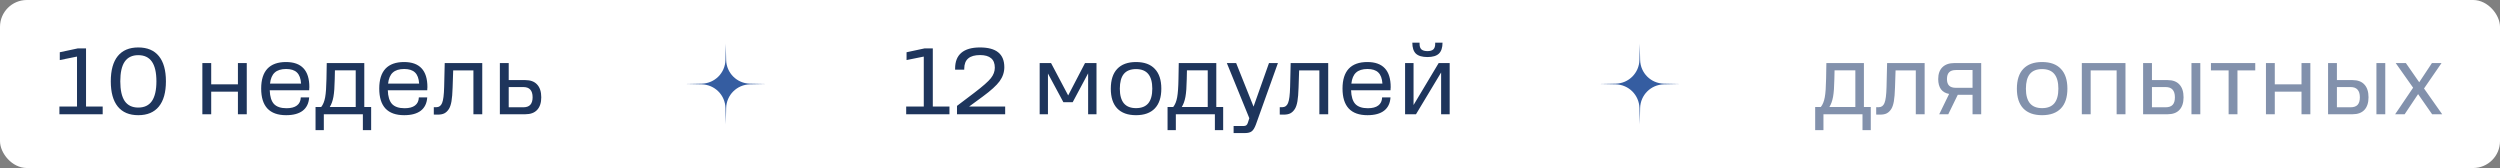 <?xml version="1.0" encoding="UTF-8"?> <svg xmlns="http://www.w3.org/2000/svg" width="372" height="25" viewBox="0 0 372 25" fill="none"><rect x="0" y="0" width="372" height="25" fill="#808080" stroke="none"/> <rect width="372" height="25" rx="4" fill="white"></rect> <path d="M15.28 17H8.84V15.852H11.458V8.418L8.896 8.936V7.774L11.584 7.2H12.802V15.852H15.28V17ZM24.689 12.1C24.689 13.743 24.339 14.993 23.639 15.852C22.939 16.711 21.917 17.14 20.573 17.14C19.238 17.14 18.221 16.711 17.521 15.852C16.83 14.993 16.485 13.743 16.485 12.1C16.485 10.457 16.83 9.207 17.521 8.348C18.221 7.489 19.238 7.06 20.573 7.06C21.917 7.06 22.939 7.489 23.639 8.348C24.339 9.207 24.689 10.457 24.689 12.1ZM17.899 12.1C17.899 13.407 18.118 14.387 18.557 15.04C19.005 15.684 19.677 16.006 20.573 16.006C21.478 16.006 22.155 15.684 22.603 15.04C23.051 14.387 23.275 13.407 23.275 12.1C23.275 10.793 23.051 9.818 22.603 9.174C22.155 8.53 21.478 8.208 20.573 8.208C19.677 8.208 19.005 8.53 18.557 9.174C18.118 9.818 17.899 10.793 17.899 12.1ZM31.427 17H30.111V9.384H31.427V12.548H35.403V9.384H36.719V17H35.403V13.64H31.427V17ZM42.573 17.14C41.341 17.14 40.412 16.809 39.787 16.146C39.171 15.483 38.863 14.494 38.863 13.178C38.863 11.871 39.171 10.887 39.787 10.224C40.412 9.561 41.336 9.23 42.559 9.23C43.716 9.23 44.584 9.543 45.163 10.168C45.742 10.784 46.031 11.717 46.031 12.968C46.031 13.024 46.026 13.08 46.017 13.136C46.017 13.192 46.012 13.29 46.003 13.43H40.137C40.165 14.363 40.375 15.045 40.767 15.474C41.168 15.894 41.789 16.104 42.629 16.104C43.31 16.104 43.828 15.969 44.183 15.698C44.547 15.427 44.738 15.026 44.757 14.494H46.003C45.947 15.362 45.63 16.02 45.051 16.468C44.472 16.916 43.646 17.14 42.573 17.14ZM42.573 10.266C41.836 10.266 41.271 10.443 40.879 10.798C40.496 11.143 40.263 11.689 40.179 12.436H44.799C44.752 11.68 44.547 11.129 44.183 10.784C43.828 10.439 43.292 10.266 42.573 10.266ZM48.185 19.366H46.953V15.922H47.794C48.074 15.577 48.27 15.096 48.382 14.48C48.493 13.864 48.559 12.954 48.578 11.75L48.62 9.384H54.206V15.922H55.227V19.366H53.995V17H48.185V19.366ZM49.837 10.462L49.809 11.75C49.791 12.907 49.725 13.794 49.614 14.41C49.502 15.017 49.319 15.521 49.068 15.922H52.931V10.462H49.837ZM60.142 17.14C58.91 17.14 57.981 16.809 57.355 16.146C56.739 15.483 56.431 14.494 56.431 13.178C56.431 11.871 56.739 10.887 57.355 10.224C57.981 9.561 58.905 9.23 60.127 9.23C61.285 9.23 62.153 9.543 62.731 10.168C63.31 10.784 63.599 11.717 63.599 12.968C63.599 13.024 63.595 13.08 63.586 13.136C63.586 13.192 63.581 13.29 63.572 13.43H57.706C57.733 14.363 57.944 15.045 58.336 15.474C58.737 15.894 59.358 16.104 60.197 16.104C60.879 16.104 61.397 15.969 61.752 15.698C62.115 15.427 62.307 15.026 62.325 14.494H63.572C63.516 15.362 63.198 16.02 62.62 16.468C62.041 16.916 61.215 17.14 60.142 17.14ZM60.142 10.266C59.404 10.266 58.84 10.443 58.447 10.798C58.065 11.143 57.831 11.689 57.748 12.436H62.367C62.321 11.68 62.115 11.129 61.752 10.784C61.397 10.439 60.86 10.266 60.142 10.266ZM64.55 17.042V15.95H64.942C65.334 15.95 65.614 15.745 65.782 15.334C65.959 14.914 66.062 14.116 66.09 12.94L66.174 9.384H71.76V17H70.444V10.476H67.434L67.35 13.01C67.322 13.897 67.266 14.583 67.182 15.068C67.098 15.553 66.972 15.931 66.804 16.202C66.617 16.501 66.393 16.72 66.132 16.86C65.88 16.991 65.549 17.056 65.138 17.056C64.97 17.056 64.844 17.056 64.76 17.056C64.676 17.056 64.606 17.051 64.55 17.042ZM78.174 17H74.38V9.384H75.697V11.918H78.174C78.94 11.918 79.523 12.137 79.924 12.576C80.335 13.015 80.54 13.649 80.54 14.48C80.54 15.292 80.335 15.917 79.924 16.356C79.523 16.785 78.94 17 78.174 17ZM79.252 14.48C79.252 13.967 79.136 13.584 78.903 13.332C78.678 13.08 78.333 12.954 77.867 12.954H75.697V15.964H77.867C78.333 15.964 78.678 15.843 78.903 15.6C79.136 15.348 79.252 14.975 79.252 14.48Z" fill="#1E355C"></path> <path d="M114 12.5C114 15.814 111.314 18.5 108 18.5C104.686 18.5 102 15.814 102 12.5C102 9.186 104.686 6.5 108 6.5C111.314 6.5 114 9.186 114 12.5Z" fill="white"></path> <path d="M108 6.5L108.053 8.926C108.094 10.853 109.647 12.406 111.574 12.447L114 12.5L111.574 12.553C109.647 12.594 108.094 14.147 108.053 16.074L108 18.5L107.947 16.074C107.906 14.147 106.353 12.594 104.426 12.553L102 12.5L104.426 12.447C106.353 12.406 107.906 10.853 107.947 8.926L108 6.5Z" fill="#355DA1"></path> <path d="M141.28 17H134.84V15.852H137.458V8.418L134.896 8.936V7.774L137.584 7.2H138.802V15.852H141.28V17ZM142.401 17V15.754L144.991 13.794C146.242 12.842 147.058 12.123 147.441 11.638C147.833 11.143 148.029 10.621 148.029 10.07C148.029 9.445 147.847 8.978 147.483 8.67C147.119 8.353 146.568 8.194 145.831 8.194C145.047 8.194 144.459 8.362 144.067 8.698C143.675 9.034 143.479 9.543 143.479 10.224V10.364H142.121V10.196C142.121 9.16 142.429 8.381 143.045 7.858C143.67 7.326 144.594 7.06 145.817 7.06C147.03 7.06 147.936 7.303 148.533 7.788C149.14 8.273 149.443 9.011 149.443 10C149.443 10.747 149.21 11.442 148.743 12.086C148.276 12.721 147.446 13.477 146.251 14.354L144.207 15.852H149.569V17H142.401ZM155.935 10.938V17H154.703V9.384H156.397L158.945 14.2L161.451 9.384H163.159V17H161.913V10.91L159.617 15.208H158.231L155.935 10.938ZM172.805 13.192C172.805 14.48 172.483 15.46 171.839 16.132C171.195 16.804 170.262 17.14 169.039 17.14C167.816 17.14 166.883 16.804 166.239 16.132C165.604 15.46 165.287 14.485 165.287 13.206C165.287 11.909 165.604 10.924 166.239 10.252C166.883 9.571 167.816 9.23 169.039 9.23C170.271 9.23 171.204 9.571 171.839 10.252C172.483 10.924 172.805 11.904 172.805 13.192ZM166.631 13.206C166.631 14.167 166.832 14.891 167.233 15.376C167.634 15.852 168.236 16.09 169.039 16.09C169.851 16.09 170.458 15.852 170.859 15.376C171.26 14.891 171.461 14.163 171.461 13.192C171.461 12.221 171.26 11.493 170.859 11.008C170.458 10.523 169.851 10.28 169.039 10.28C168.227 10.28 167.62 10.523 167.219 11.008C166.827 11.493 166.631 12.226 166.631 13.206ZM174.965 19.366H173.733V15.922H174.573C174.853 15.577 175.049 15.096 175.161 14.48C175.273 13.864 175.338 12.954 175.357 11.75L175.399 9.384H180.985V15.922H182.007V19.366H180.775V17H174.965V19.366ZM176.617 10.462L176.589 11.75C176.57 12.907 176.505 13.794 176.393 14.41C176.281 15.017 176.099 15.521 175.847 15.922H179.711V10.462H176.617ZM186.529 15.866L188.825 9.384H190.155L186.879 18.526C186.692 19.03 186.487 19.366 186.263 19.534C186.039 19.711 185.698 19.8 185.241 19.8H183.561V18.75H185.059C185.227 18.75 185.357 18.713 185.451 18.638C185.544 18.573 185.619 18.456 185.675 18.288L185.899 17.588L182.553 9.384H183.939L186.529 15.866ZM190.427 17.042V15.95H190.819C191.211 15.95 191.491 15.745 191.659 15.334C191.836 14.914 191.939 14.116 191.967 12.94L192.051 9.384H197.637V17H196.321V10.476H193.311L193.227 13.01C193.199 13.897 193.143 14.583 193.059 15.068C192.975 15.553 192.849 15.931 192.681 16.202C192.494 16.501 192.27 16.72 192.009 16.86C191.757 16.991 191.425 17.056 191.015 17.056C190.847 17.056 190.721 17.056 190.637 17.056C190.553 17.056 190.483 17.051 190.427 17.042ZM203.477 17.14C202.245 17.14 201.317 16.809 200.691 16.146C200.075 15.483 199.767 14.494 199.767 13.178C199.767 11.871 200.075 10.887 200.691 10.224C201.317 9.561 202.241 9.23 203.463 9.23C204.621 9.23 205.489 9.543 206.067 10.168C206.646 10.784 206.935 11.717 206.935 12.968C206.935 13.024 206.931 13.08 206.921 13.136C206.921 13.192 206.917 13.29 206.907 13.43H201.041C201.069 14.363 201.279 15.045 201.671 15.474C202.073 15.894 202.693 16.104 203.533 16.104C204.215 16.104 204.733 15.969 205.087 15.698C205.451 15.427 205.643 15.026 205.661 14.494H206.907C206.851 15.362 206.534 16.02 205.955 16.468C205.377 16.916 204.551 17.14 203.477 17.14ZM203.477 10.266C202.74 10.266 202.175 10.443 201.783 10.798C201.401 11.143 201.167 11.689 201.083 12.436H205.703C205.657 11.68 205.451 11.129 205.087 10.784C204.733 10.439 204.196 10.266 203.477 10.266ZM213.556 6.556V6.346H214.648C214.648 7.093 214.466 7.639 214.102 7.984C213.747 8.32 213.182 8.488 212.408 8.488C211.624 8.488 211.05 8.32 210.686 7.984C210.331 7.639 210.154 7.093 210.154 6.346H211.232V6.556C211.232 6.911 211.325 7.177 211.512 7.354C211.708 7.522 212.006 7.606 212.408 7.606C212.8 7.606 213.089 7.522 213.276 7.354C213.462 7.177 213.556 6.911 213.556 6.556ZM215.712 17H214.438V10.784L210.7 17H209.076V9.384H210.336V15.628L214.074 9.384H215.712V17Z" fill="#1E355C"></path> <path d="M250 12.5C250 15.814 247.314 18.5 244 18.5C240.686 18.5 238 15.814 238 12.5C238 9.186 240.686 6.5 244 6.5C247.314 6.5 250 9.186 250 12.5Z" fill="white"></path> <path d="M244 6.5L244.053 8.926C244.094 10.853 245.647 12.406 247.574 12.447L250 12.5L247.574 12.553C245.647 12.594 244.094 14.147 244.053 16.074L244 18.5L243.947 16.074C243.906 14.147 242.353 12.594 240.426 12.553L238 12.5L240.426 12.447C242.353 12.406 243.906 10.853 243.947 8.926L244 6.5Z" fill="#355DA1"></path> <path d="M271.33 19.366H270.098V15.922H270.938C271.218 15.577 271.414 15.096 271.526 14.48C271.638 13.864 271.703 12.954 271.722 11.75L271.764 9.384H277.35V15.922H278.372V19.366H277.14V17H271.33V19.366ZM272.982 10.462L272.954 11.75C272.935 12.907 272.87 13.794 272.758 14.41C272.646 15.017 272.464 15.521 272.212 15.922H276.076V10.462H272.982ZM279.177 17.042V15.95H279.569C279.961 15.95 280.241 15.745 280.409 15.334C280.586 14.914 280.689 14.116 280.717 12.94L280.801 9.384H286.387V17H285.071V10.476H282.061L281.977 13.01C281.949 13.897 281.893 14.583 281.809 15.068C281.725 15.553 281.599 15.931 281.431 16.202C281.244 16.501 281.02 16.72 280.759 16.86C280.507 16.991 280.175 17.056 279.765 17.056C279.597 17.056 279.471 17.056 279.387 17.056C279.303 17.056 279.233 17.051 279.177 17.042ZM288.405 11.764C288.405 11.008 288.611 10.425 289.021 10.014C289.441 9.594 290.034 9.384 290.799 9.384H294.803V17H293.515V14.102H291.317L289.903 17H288.559L290.029 13.976C289.497 13.883 289.091 13.649 288.811 13.276C288.541 12.893 288.405 12.389 288.405 11.764ZM289.707 11.764C289.707 12.203 289.815 12.529 290.029 12.744C290.244 12.959 290.58 13.066 291.037 13.066H293.515V10.42H291.037C290.58 10.42 290.244 10.532 290.029 10.756C289.815 10.971 289.707 11.307 289.707 11.764ZM307.629 13.192C307.629 14.48 307.307 15.46 306.663 16.132C306.019 16.804 305.086 17.14 303.863 17.14C302.64 17.14 301.707 16.804 301.063 16.132C300.428 15.46 300.111 14.485 300.111 13.206C300.111 11.909 300.428 10.924 301.063 10.252C301.707 9.571 302.64 9.23 303.863 9.23C305.095 9.23 306.028 9.571 306.663 10.252C307.307 10.924 307.629 11.904 307.629 13.192ZM301.455 13.206C301.455 14.167 301.656 14.891 302.057 15.376C302.458 15.852 303.06 16.09 303.863 16.09C304.675 16.09 305.282 15.852 305.683 15.376C306.084 14.891 306.285 14.163 306.285 13.192C306.285 12.221 306.084 11.493 305.683 11.008C305.282 10.523 304.675 10.28 303.863 10.28C303.051 10.28 302.444 10.523 302.043 11.008C301.651 11.493 301.455 12.226 301.455 13.206ZM311.091 17H309.775V9.384H316.271V17H314.955V10.476H311.091V17ZM322.548 17H318.894V9.384H320.21V11.918H322.548C323.313 11.918 323.897 12.137 324.298 12.576C324.709 13.015 324.914 13.649 324.914 14.48C324.914 15.292 324.709 15.917 324.298 16.356C323.897 16.785 323.313 17 322.548 17ZM326.09 9.384H327.406V17H326.09V9.384ZM323.626 14.48C323.626 13.967 323.509 13.584 323.276 13.332C323.052 13.08 322.707 12.954 322.24 12.954H320.21V15.964H322.24C322.716 15.964 323.066 15.843 323.29 15.6C323.514 15.357 323.626 14.984 323.626 14.48ZM332.935 17H331.619V10.476H328.987V9.384H335.581V10.476H332.935V17ZM338.489 17H337.173V9.384H338.489V12.548H342.465V9.384H343.781V17H342.465V13.64H338.489V17ZM350.07 17H346.416V9.384H347.732V11.918H350.07C350.835 11.918 351.418 12.137 351.82 12.576C352.23 13.015 352.436 13.649 352.436 14.48C352.436 15.292 352.23 15.917 351.82 16.356C351.418 16.785 350.835 17 350.07 17ZM353.612 9.384H354.928V17H353.612V9.384ZM351.148 14.48C351.148 13.967 351.031 13.584 350.798 13.332C350.574 13.08 350.228 12.954 349.762 12.954H347.732V15.964H349.762C350.238 15.964 350.588 15.843 350.812 15.6C351.036 15.357 351.148 14.984 351.148 14.48ZM359.813 14.004L357.811 17H356.397L359.071 13.052L356.481 9.384H357.993L359.981 12.24L361.871 9.384H363.299L360.695 13.164L363.397 17H361.899L359.813 14.004Z" fill="#8291AC"></path> </svg> 